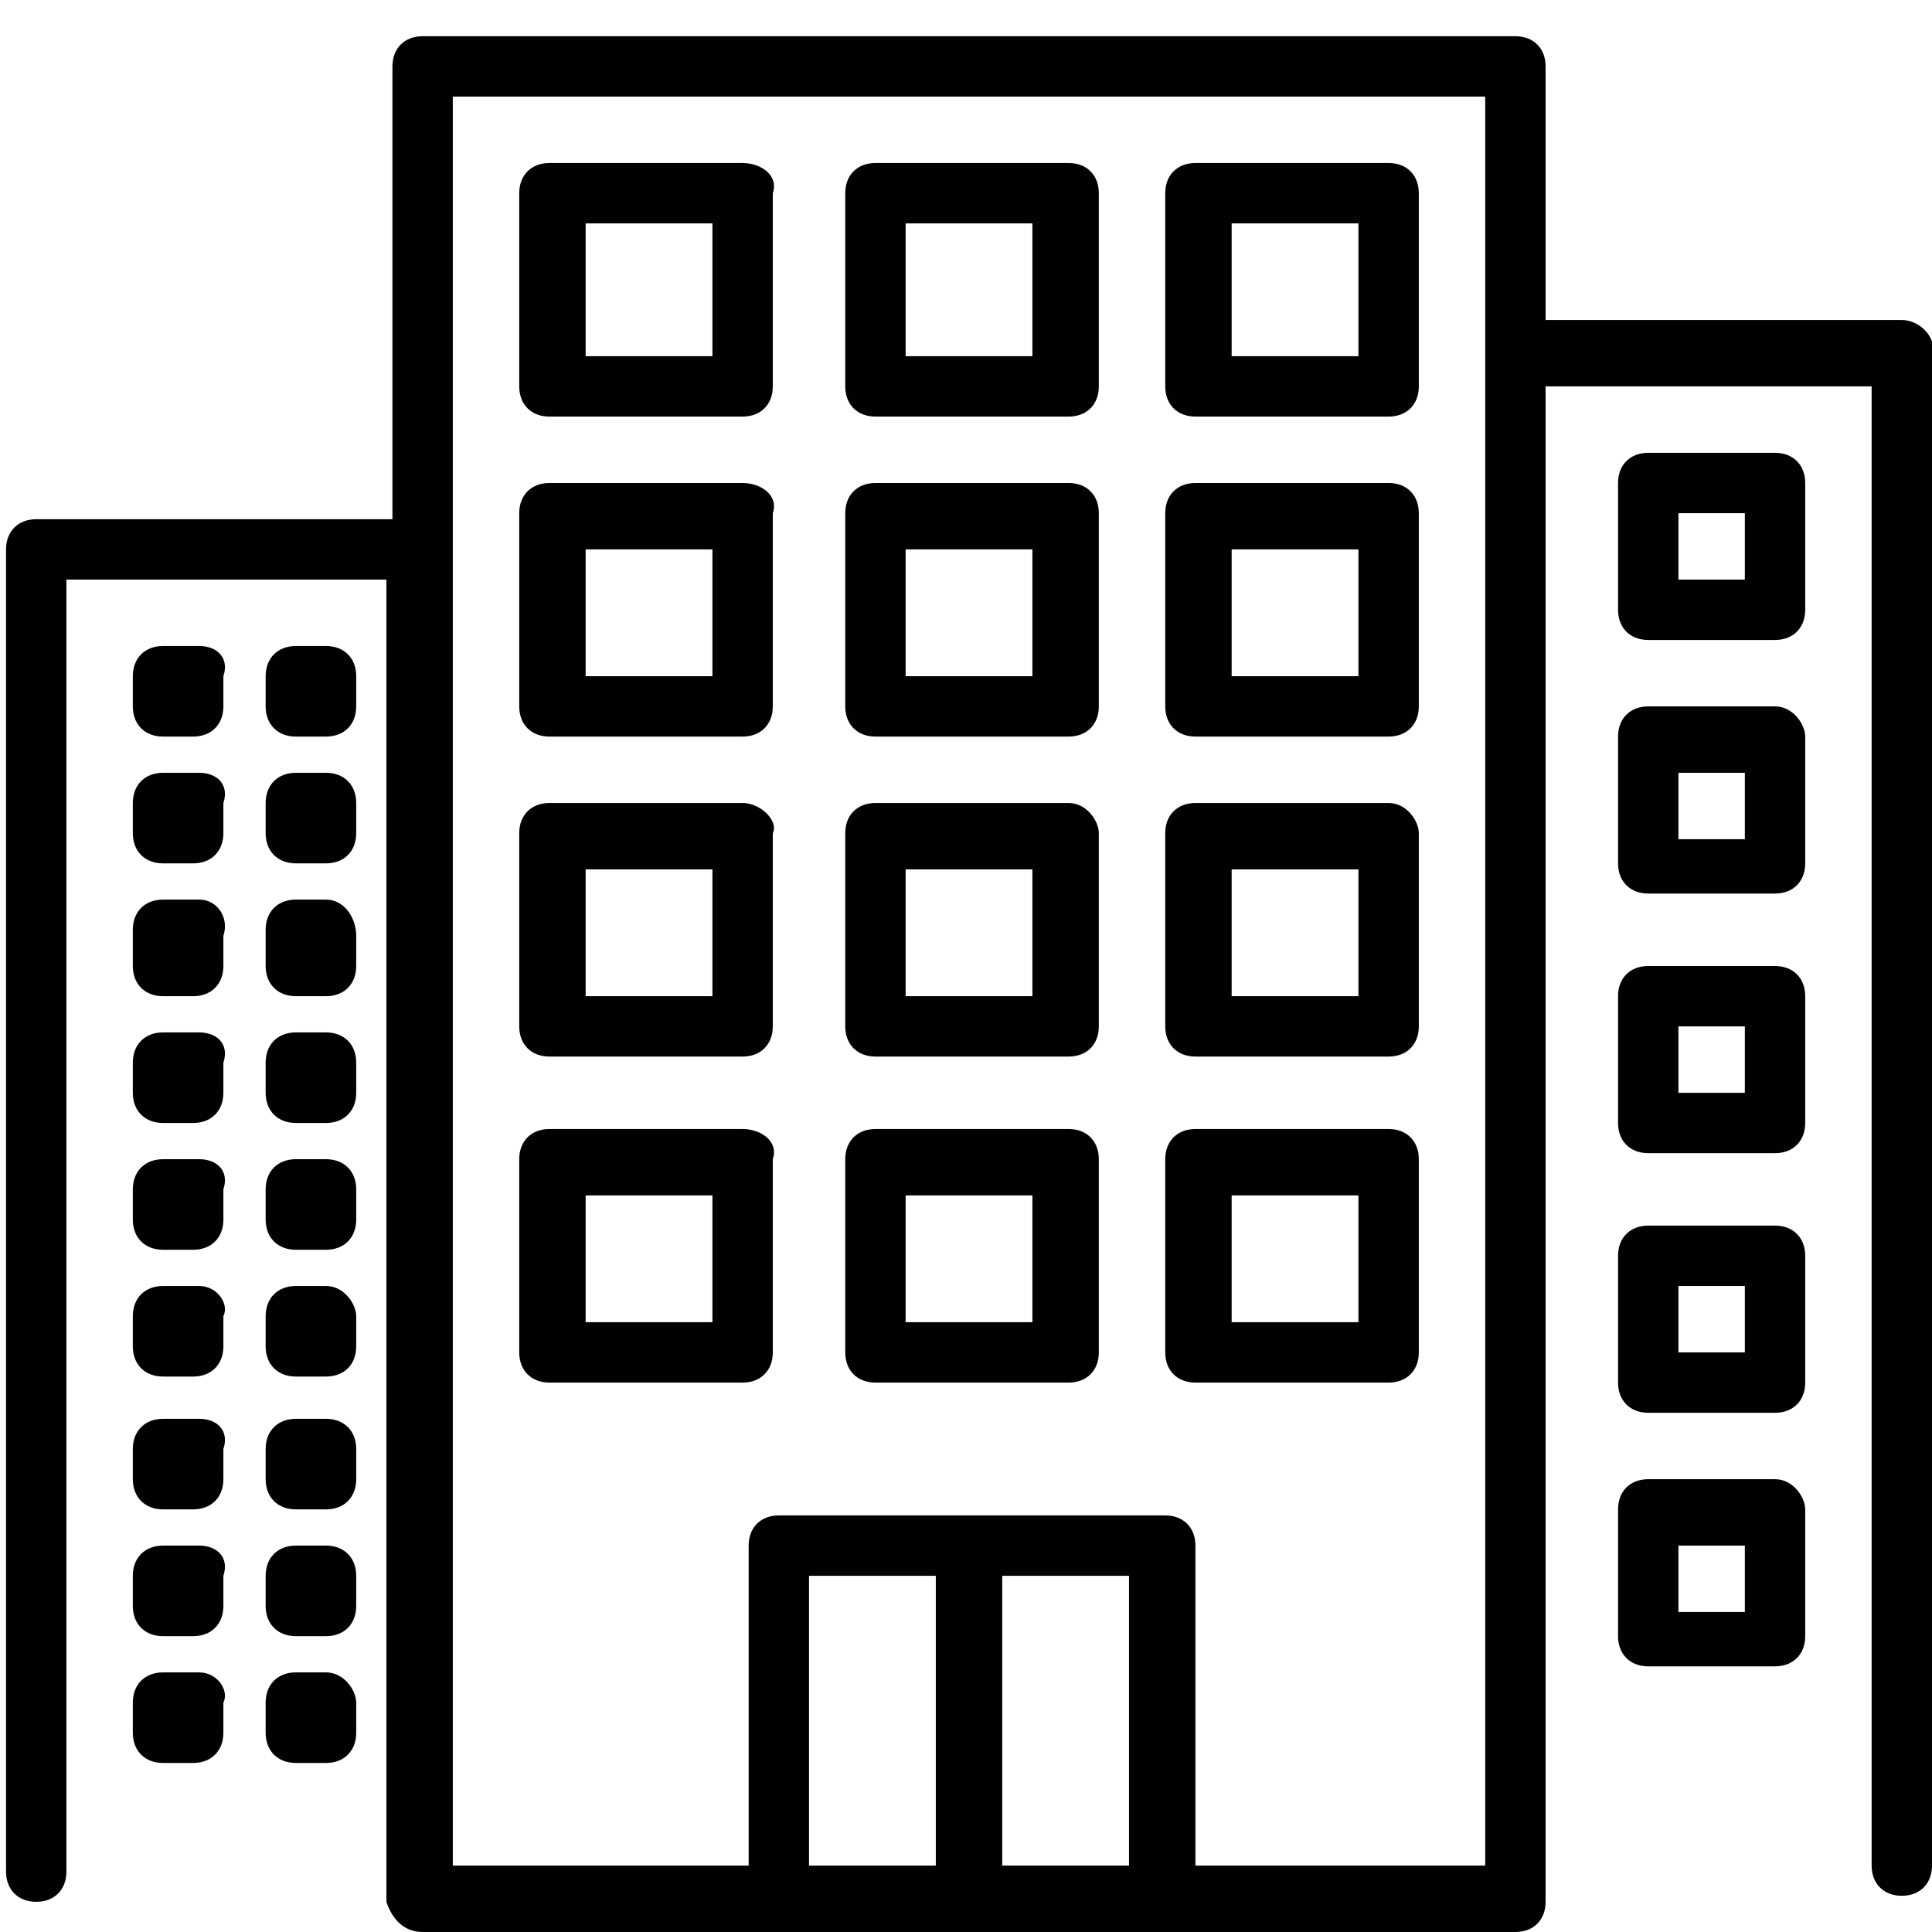 <?xml version="1.0" encoding="utf-8"?>
<!-- Generator: Adobe Illustrator 24.0.0, SVG Export Plug-In . SVG Version: 6.00 Build 0)  -->
<svg version="1.1" id="Layer_1" xmlns="http://www.w3.org/2000/svg" xmlns:xlink="http://www.w3.org/1999/xlink" x="0px" y="0px"
	 viewBox="0 0 32 32" style="enable-background:new 0 0 32 32;" xml:space="preserve">
<style type="text/css">
	.st0{fill:#010101;}
</style>
<g>
	<g>
		<g>
			<path class="st0" d="M31.5,5.3h-5.9V1.1c0-0.3-0.2-0.5-0.5-0.5H7c-0.3,0-0.5,0.2-0.5,0.5v7.5H0.6c-0.3,0-0.5,0.2-0.5,0.5v21.9
				c0,0.3,0.2,0.5,0.5,0.5s0.5-0.2,0.5-0.5V9.6h5.3v21.9C6.5,31.8,6.7,32,7,32h18.1c0.3,0,0.5-0.2,0.5-0.5V6.4H31v24.5
				c0,0.3,0.2,0.5,0.5,0.5s0.5-0.2,0.5-0.5V5.9C32.1,5.6,31.8,5.3,31.5,5.3z M15.5,30.9h-2.1v-4.8h2.1V30.9z M18.7,30.9h-2.1v-4.8
				h2.1V30.9z M24.6,30.9h-4.8v-5.3c0-0.3-0.2-0.5-0.5-0.5h-6.4c-0.3,0-0.5,0.2-0.5,0.5v5.3H7.5V1.6h17.1V30.9z"/>
		</g>
	</g>
	<g>
		<g>
			<path class="st0" d="M12.3,2.7H9.1c-0.3,0-0.5,0.2-0.5,0.5v3.2c0,0.3,0.2,0.5,0.5,0.5h3.2c0.3,0,0.5-0.2,0.5-0.5V3.2
				C12.9,2.9,12.6,2.7,12.3,2.7z M11.8,5.9H9.7V3.7h2.1V5.9z"/>
		</g>
	</g>
	<g>
		<g>
			<path class="st0" d="M17.7,2.7h-3.2c-0.3,0-0.5,0.2-0.5,0.5v3.2c0,0.3,0.2,0.5,0.5,0.5h3.2c0.3,0,0.5-0.2,0.5-0.5V3.2
				C18.2,2.9,18,2.7,17.7,2.7z M17.1,5.9H15V3.7h2.1V5.9z"/>
		</g>
	</g>
	<g>
		<g>
			<path class="st0" d="M23,2.7h-3.2c-0.3,0-0.5,0.2-0.5,0.5v3.2c0,0.3,0.2,0.5,0.5,0.5H23c0.3,0,0.5-0.2,0.5-0.5V3.2
				C23.5,2.9,23.3,2.7,23,2.7z M22.5,5.9h-2.1V3.7h2.1V5.9z"/>
		</g>
	</g>
	<g>
		<g>
			<path class="st0" d="M12.3,8H9.1C8.8,8,8.6,8.2,8.6,8.5v3.2c0,0.3,0.2,0.5,0.5,0.5h3.2c0.3,0,0.5-0.2,0.5-0.5V8.5
				C12.9,8.2,12.6,8,12.3,8z M11.8,11.2H9.7V9.1h2.1V11.2z"/>
		</g>
	</g>
	<g>
		<g>
			<path class="st0" d="M17.7,8h-3.2c-0.3,0-0.5,0.2-0.5,0.5v3.2c0,0.3,0.2,0.5,0.5,0.5h3.2c0.3,0,0.5-0.2,0.5-0.5V8.5
				C18.2,8.2,18,8,17.7,8z M17.1,11.2H15V9.1h2.1V11.2z"/>
		</g>
	</g>
	<g>
		<g>
			<path class="st0" d="M23,8h-3.2c-0.3,0-0.5,0.2-0.5,0.5v3.2c0,0.3,0.2,0.5,0.5,0.5H23c0.3,0,0.5-0.2,0.5-0.5V8.5
				C23.5,8.2,23.3,8,23,8z M22.5,11.2h-2.1V9.1h2.1V11.2z"/>
		</g>
	</g>
	<g>
		<g>
			<path class="st0" d="M12.3,13.3H9.1c-0.3,0-0.5,0.2-0.5,0.5v3.2c0,0.3,0.2,0.5,0.5,0.5h3.2c0.3,0,0.5-0.2,0.5-0.5v-3.2
				C12.9,13.6,12.6,13.3,12.3,13.3z M11.8,16.5H9.7v-2.1h2.1V16.5z"/>
		</g>
	</g>
	<g>
		<g>
			<path class="st0" d="M17.7,13.3h-3.2c-0.3,0-0.5,0.2-0.5,0.5v3.2c0,0.3,0.2,0.5,0.5,0.5h3.2c0.3,0,0.5-0.2,0.5-0.5v-3.2
				C18.2,13.6,18,13.3,17.7,13.3z M17.1,16.5H15v-2.1h2.1V16.5z"/>
		</g>
	</g>
	<g>
		<g>
			<path class="st0" d="M23,13.3h-3.2c-0.3,0-0.5,0.2-0.5,0.5v3.2c0,0.3,0.2,0.5,0.5,0.5H23c0.3,0,0.5-0.2,0.5-0.5v-3.2
				C23.5,13.6,23.3,13.3,23,13.3z M22.5,16.5h-2.1v-2.1h2.1V16.5z"/>
		</g>
	</g>
	<g>
		<g>
			<path class="st0" d="M12.3,18.7H9.1c-0.3,0-0.5,0.2-0.5,0.5v3.2c0,0.3,0.2,0.5,0.5,0.5h3.2c0.3,0,0.5-0.2,0.5-0.5v-3.2
				C12.9,18.9,12.6,18.7,12.3,18.7z M11.8,21.9H9.7v-2.1h2.1V21.9z"/>
		</g>
	</g>
	<g>
		<g>
			<path class="st0" d="M17.7,18.7h-3.2c-0.3,0-0.5,0.2-0.5,0.5v3.2c0,0.3,0.2,0.5,0.5,0.5h3.2c0.3,0,0.5-0.2,0.5-0.5v-3.2
				C18.2,18.9,18,18.7,17.7,18.7z M17.1,21.9H15v-2.1h2.1V21.9z"/>
		</g>
	</g>
	<g>
		<g>
			<path class="st0" d="M23,18.7h-3.2c-0.3,0-0.5,0.2-0.5,0.5v3.2c0,0.3,0.2,0.5,0.5,0.5H23c0.3,0,0.5-0.2,0.5-0.5v-3.2
				C23.5,18.9,23.3,18.7,23,18.7z M22.5,21.9h-2.1v-2.1h2.1V21.9z"/>
		</g>
	</g>
	<g>
		<g>
			<path class="st0" d="M3.3,10.7H2.7c-0.3,0-0.5,0.2-0.5,0.5v0.5c0,0.3,0.2,0.5,0.5,0.5h0.5c0.3,0,0.5-0.2,0.5-0.5v-0.5
				C3.8,10.9,3.6,10.7,3.3,10.7z"/>
		</g>
	</g>
	<g>
		<g>
			<path class="st0" d="M5.4,10.7H4.9c-0.3,0-0.5,0.2-0.5,0.5v0.5c0,0.3,0.2,0.5,0.5,0.5h0.5c0.3,0,0.5-0.2,0.5-0.5v-0.5
				C5.9,10.9,5.7,10.7,5.4,10.7z"/>
		</g>
	</g>
	<g>
		<g>
			<path class="st0" d="M3.3,12.8H2.7c-0.3,0-0.5,0.2-0.5,0.5v0.5c0,0.3,0.2,0.5,0.5,0.5h0.5c0.3,0,0.5-0.2,0.5-0.5v-0.5
				C3.8,13,3.6,12.8,3.3,12.8z"/>
		</g>
	</g>
	<g>
		<g>
			<path class="st0" d="M5.4,12.8H4.9c-0.3,0-0.5,0.2-0.5,0.5v0.5c0,0.3,0.2,0.5,0.5,0.5h0.5c0.3,0,0.5-0.2,0.5-0.5v-0.5
				C5.9,13,5.7,12.8,5.4,12.8z"/>
		</g>
	</g>
	<g>
		<g>
			<path class="st0" d="M3.3,14.9H2.7c-0.3,0-0.5,0.2-0.5,0.5V16c0,0.3,0.2,0.5,0.5,0.5h0.5c0.3,0,0.5-0.2,0.5-0.5v-0.5
				C3.8,15.2,3.6,14.9,3.3,14.9z"/>
		</g>
	</g>
	<g>
		<g>
			<path class="st0" d="M5.4,14.9H4.9c-0.3,0-0.5,0.2-0.5,0.5V16c0,0.3,0.2,0.5,0.5,0.5h0.5c0.3,0,0.5-0.2,0.5-0.5v-0.5
				C5.9,15.2,5.7,14.9,5.4,14.9z"/>
		</g>
	</g>
	<g>
		<g>
			<path class="st0" d="M3.3,17.1H2.7c-0.3,0-0.5,0.2-0.5,0.5v0.5c0,0.3,0.2,0.5,0.5,0.5h0.5c0.3,0,0.5-0.2,0.5-0.5v-0.5
				C3.8,17.3,3.6,17.1,3.3,17.1z"/>
		</g>
	</g>
	<g>
		<g>
			<path class="st0" d="M5.4,17.1H4.9c-0.3,0-0.5,0.2-0.5,0.5v0.5c0,0.3,0.2,0.5,0.5,0.5h0.5c0.3,0,0.5-0.2,0.5-0.5v-0.5
				C5.9,17.3,5.7,17.1,5.4,17.1z"/>
		</g>
	</g>
	<g>
		<g>
			<path class="st0" d="M3.3,19.2H2.7c-0.3,0-0.5,0.2-0.5,0.5v0.5c0,0.3,0.2,0.5,0.5,0.5h0.5c0.3,0,0.5-0.2,0.5-0.5v-0.5
				C3.8,19.4,3.6,19.2,3.3,19.2z"/>
		</g>
	</g>
	<g>
		<g>
			<path class="st0" d="M5.4,19.2H4.9c-0.3,0-0.5,0.2-0.5,0.5v0.5c0,0.3,0.2,0.5,0.5,0.5h0.5c0.3,0,0.5-0.2,0.5-0.5v-0.5
				C5.9,19.4,5.7,19.2,5.4,19.2z"/>
		</g>
	</g>
	<g>
		<g>
			<path class="st0" d="M3.3,21.3H2.7c-0.3,0-0.5,0.2-0.5,0.5v0.5c0,0.3,0.2,0.5,0.5,0.5h0.5c0.3,0,0.5-0.2,0.5-0.5v-0.5
				C3.8,21.6,3.6,21.3,3.3,21.3z"/>
		</g>
	</g>
	<g>
		<g>
			<path class="st0" d="M5.4,21.3H4.9c-0.3,0-0.5,0.2-0.5,0.5v0.5c0,0.3,0.2,0.5,0.5,0.5h0.5c0.3,0,0.5-0.2,0.5-0.5v-0.5
				C5.9,21.6,5.7,21.3,5.4,21.3z"/>
		</g>
	</g>
	<g>
		<g>
			<path class="st0" d="M3.3,23.5H2.7c-0.3,0-0.5,0.2-0.5,0.5v0.5c0,0.3,0.2,0.5,0.5,0.5h0.5c0.3,0,0.5-0.2,0.5-0.5V24
				C3.8,23.7,3.6,23.5,3.3,23.5z"/>
		</g>
	</g>
	<g>
		<g>
			<path class="st0" d="M5.4,23.5H4.9c-0.3,0-0.5,0.2-0.5,0.5v0.5c0,0.3,0.2,0.5,0.5,0.5h0.5c0.3,0,0.5-0.2,0.5-0.5V24
				C5.9,23.7,5.7,23.5,5.4,23.5z"/>
		</g>
	</g>
	<g>
		<g>
			<path class="st0" d="M3.3,25.6H2.7c-0.3,0-0.5,0.2-0.5,0.5v0.5c0,0.3,0.2,0.5,0.5,0.5h0.5c0.3,0,0.5-0.2,0.5-0.5v-0.5
				C3.8,25.8,3.6,25.6,3.3,25.6z"/>
		</g>
	</g>
	<g>
		<g>
			<path class="st0" d="M5.4,25.6H4.9c-0.3,0-0.5,0.2-0.5,0.5v0.5c0,0.3,0.2,0.5,0.5,0.5h0.5c0.3,0,0.5-0.2,0.5-0.5v-0.5
				C5.9,25.8,5.7,25.6,5.4,25.6z"/>
		</g>
	</g>
	<g>
		<g>
			<path class="st0" d="M3.3,27.7H2.7c-0.3,0-0.5,0.2-0.5,0.5v0.5c0,0.3,0.2,0.5,0.5,0.5h0.5c0.3,0,0.5-0.2,0.5-0.5v-0.5
				C3.8,28,3.6,27.7,3.3,27.7z"/>
		</g>
	</g>
	<g>
		<g>
			<path class="st0" d="M5.4,27.7H4.9c-0.3,0-0.5,0.2-0.5,0.5v0.5c0,0.3,0.2,0.5,0.5,0.5h0.5c0.3,0,0.5-0.2,0.5-0.5v-0.5
				C5.9,28,5.7,27.7,5.4,27.7z"/>
		</g>
	</g>
	<g>
		<g>
			<path class="st0" d="M29.4,7.5h-2.1c-0.3,0-0.5,0.2-0.5,0.5v2.1c0,0.3,0.2,0.5,0.5,0.5h2.1c0.3,0,0.5-0.2,0.5-0.5V8
				C29.9,7.7,29.7,7.5,29.4,7.5z M28.9,9.6h-1.1V8.5h1.1V9.6z"/>
		</g>
	</g>
	<g>
		<g>
			<path class="st0" d="M29.4,11.7h-2.1c-0.3,0-0.5,0.2-0.5,0.5v2.1c0,0.3,0.2,0.5,0.5,0.5h2.1c0.3,0,0.5-0.2,0.5-0.5v-2.1
				C29.9,12,29.7,11.7,29.4,11.7z M28.9,13.9h-1.1v-1.1h1.1V13.9z"/>
		</g>
	</g>
	<g>
		<g>
			<path class="st0" d="M29.4,16h-2.1c-0.3,0-0.5,0.2-0.5,0.5v2.1c0,0.3,0.2,0.5,0.5,0.5h2.1c0.3,0,0.5-0.2,0.5-0.5v-2.1
				C29.9,16.2,29.7,16,29.4,16z M28.9,18.1h-1.1v-1.1h1.1V18.1z"/>
		</g>
	</g>
	<g>
		<g>
			<path class="st0" d="M29.4,20.3h-2.1c-0.3,0-0.5,0.2-0.5,0.5v2.1c0,0.3,0.2,0.5,0.5,0.5h2.1c0.3,0,0.5-0.2,0.5-0.5v-2.1
				C29.9,20.5,29.7,20.3,29.4,20.3z M28.9,22.4h-1.1v-1.1h1.1V22.4z"/>
		</g>
	</g>
	<g>
		<g>
			<path class="st0" d="M29.4,24.5h-2.1c-0.3,0-0.5,0.2-0.5,0.5v2.1c0,0.3,0.2,0.5,0.5,0.5h2.1c0.3,0,0.5-0.2,0.5-0.5v-2.1
				C29.9,24.8,29.7,24.5,29.4,24.5z M28.9,26.7h-1.1v-1.1h1.1V26.7z"/>
		</g>
	</g>
</g>
</svg>
